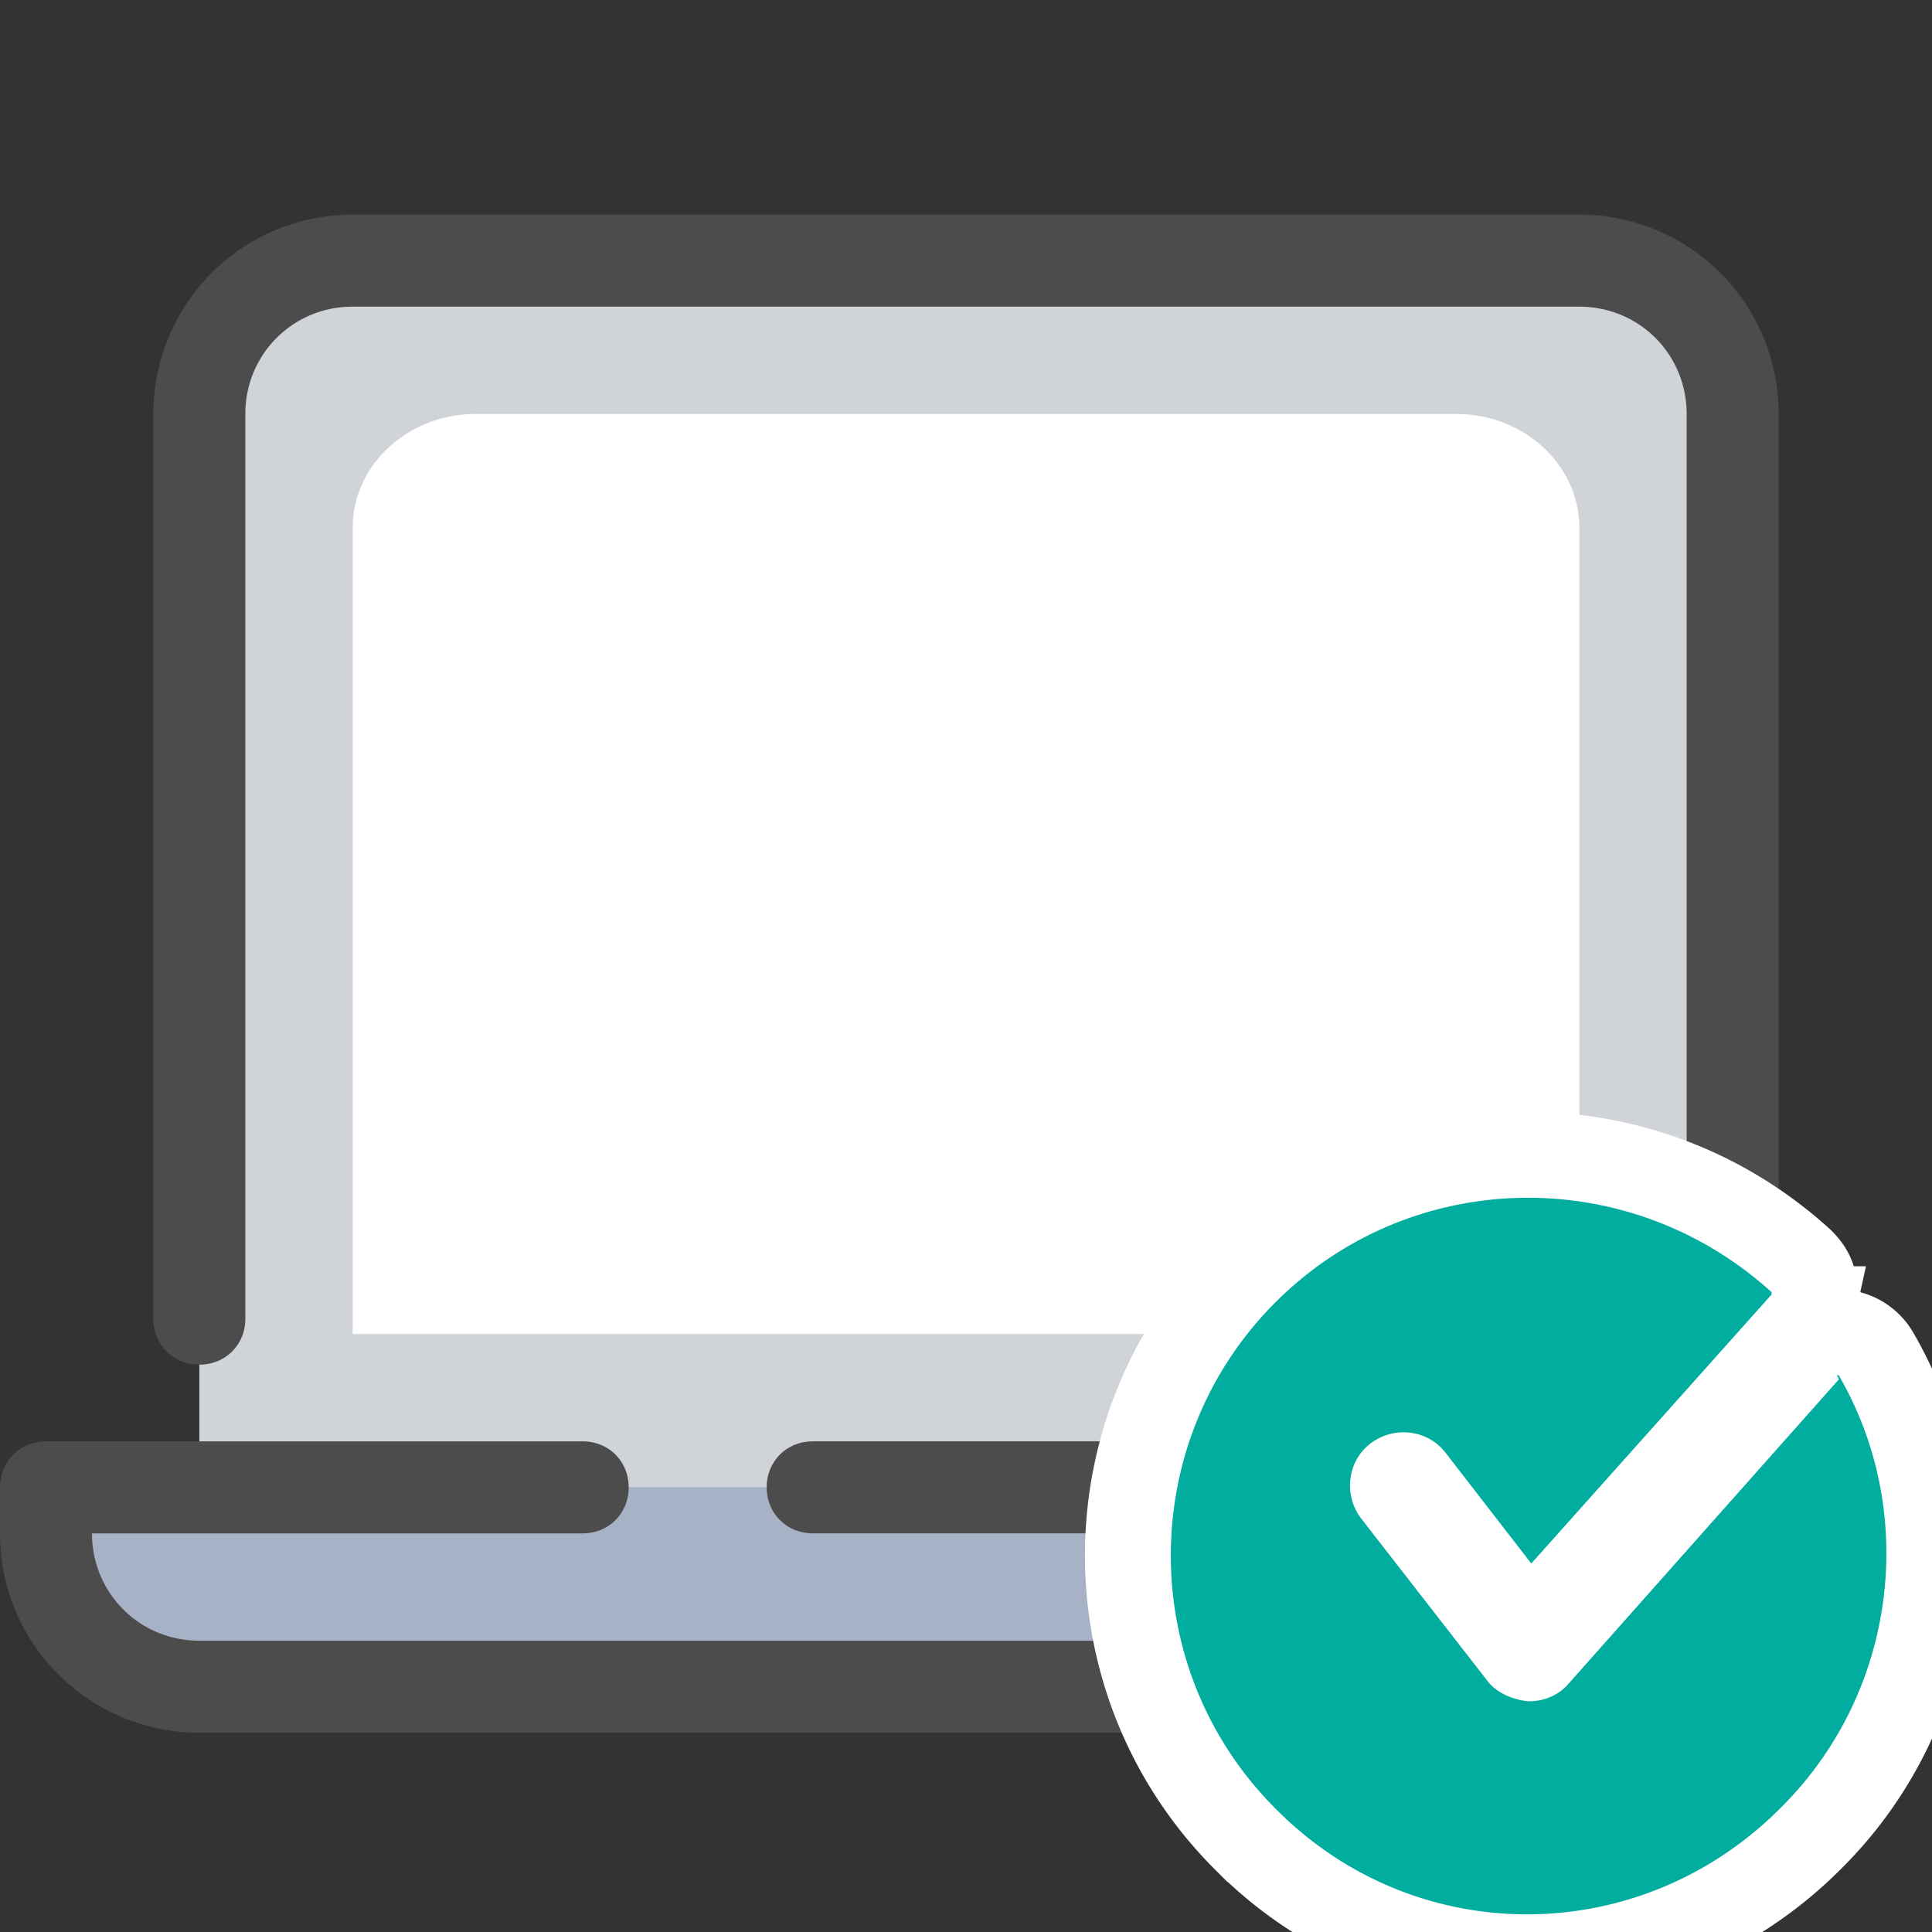 <svg xmlns="http://www.w3.org/2000/svg" width="90" height="90" viewBox="0 0 90 90">
    <rect x="0" y="0" width="90" height="90" fill="#333333" stroke="none"/>
    <g fill="none" fill-rule="evenodd">
        <path fill="#D0D4D8" fill-rule="nonzero" d="M80.714 70H9.286V19.286c0-3.929 3.214-7.143 7.143-7.143H73.57c3.929 0 7.143 3.214 7.143 7.143V70z"/>
        <path fill="#A8B2C6" d="M2.143 69.286h84.286v7.143H2.143z"/>
        <path fill="#FFF" fill-rule="nonzero" d="M73.571 62.143H16.43V24.577c0-2.91 2.571-5.291 5.714-5.291h45.714c3.143 0 5.714 2.38 5.714 5.29v37.567z"/>
        <path fill="#A8B2C6" fill-rule="nonzero" d="M2.143 69.286v2.143c0 3.928 3.214 7.142 7.143 7.142h71.428c3.929 0 7.143-3.214 7.143-7.142v-2.143H2.143z"/>
        <path fill="#4C4C4C" fill-rule="nonzero" d="M52.143 71.429H37.857c-1.214 0-2.143-.929-2.143-2.143 0-1.215.929-2.143 2.143-2.143h14.286c1.214 0 2.143.928 2.143 2.143 0 1.214-.929 2.143-2.143 2.143z"/>
        <path fill="#4C4C4C" fill-rule="nonzero" d="M80.714 80.714H9.286A9.267 9.267 0 0 1 0 71.43v-2.143c0-1.215.929-2.143 2.143-2.143h25c1.214 0 2.143.928 2.143 2.143 0 1.214-.929 2.143-2.143 2.143H4.286c0 2.785 2.214 5 5 5h71.428c2.786 0 5-2.215 5-5H62.857c-1.214 0-2.143-.929-2.143-2.143 0-1.215.929-2.143 2.143-2.143h25c1.214 0 2.143.928 2.143 2.143v2.143a9.267 9.267 0 0 1-9.286 9.285zM80.714 63.571c-1.214 0-2.143-.928-2.143-2.142V19.286c0-2.786-2.214-5-5-5H16.43a4.97 4.97 0 0 0-5 5v42.143c0 1.214-.929 2.142-2.143 2.142-1.215 0-2.143-.928-2.143-2.142V19.286A9.267 9.267 0 0 1 16.429 10H73.57a9.267 9.267 0 0 1 9.286 9.286v42.143c0 1.214-.928 2.142-2.143 2.142z"/>
        <path fill="#00AD9F" fill-rule="nonzero" stroke="#FFF" stroke-width="4" d="M57.998 85.66c-7.277-7.282-7.275-19.128.004-26.408 7.072-7.071 18.454-7.3 25.912-.5.565.565.643 1.056.605 1.675-.011.185-.04.36-.082.559a9.787 9.787 0 0 1-.146.58c.277.164.604.344.966.531.215-.04.446-.048.704-.006a2.031 2.031 0 0 1 1.445 1.006c4.164 7.207 2.987 16.505-2.983 22.475-7.35 7.444-19.127 7.474-26.425.088z"/>
        <path fill="#FFF" fill-rule="nonzero" d="M67.333 67.667c-.833-1.084-2.416-1.25-3.5-.417-1.083.833-1.25 2.417-.416 3.5l5.833 7.5c.417.583 1.167.917 1.917 1h.083c.75 0 1.417-.333 1.833-.833L85.667 64.25a14.54 14.54 0 0 0-3.167-3.917l-11.167 12.5-4-5.166z"/>
    </g>
</svg>
